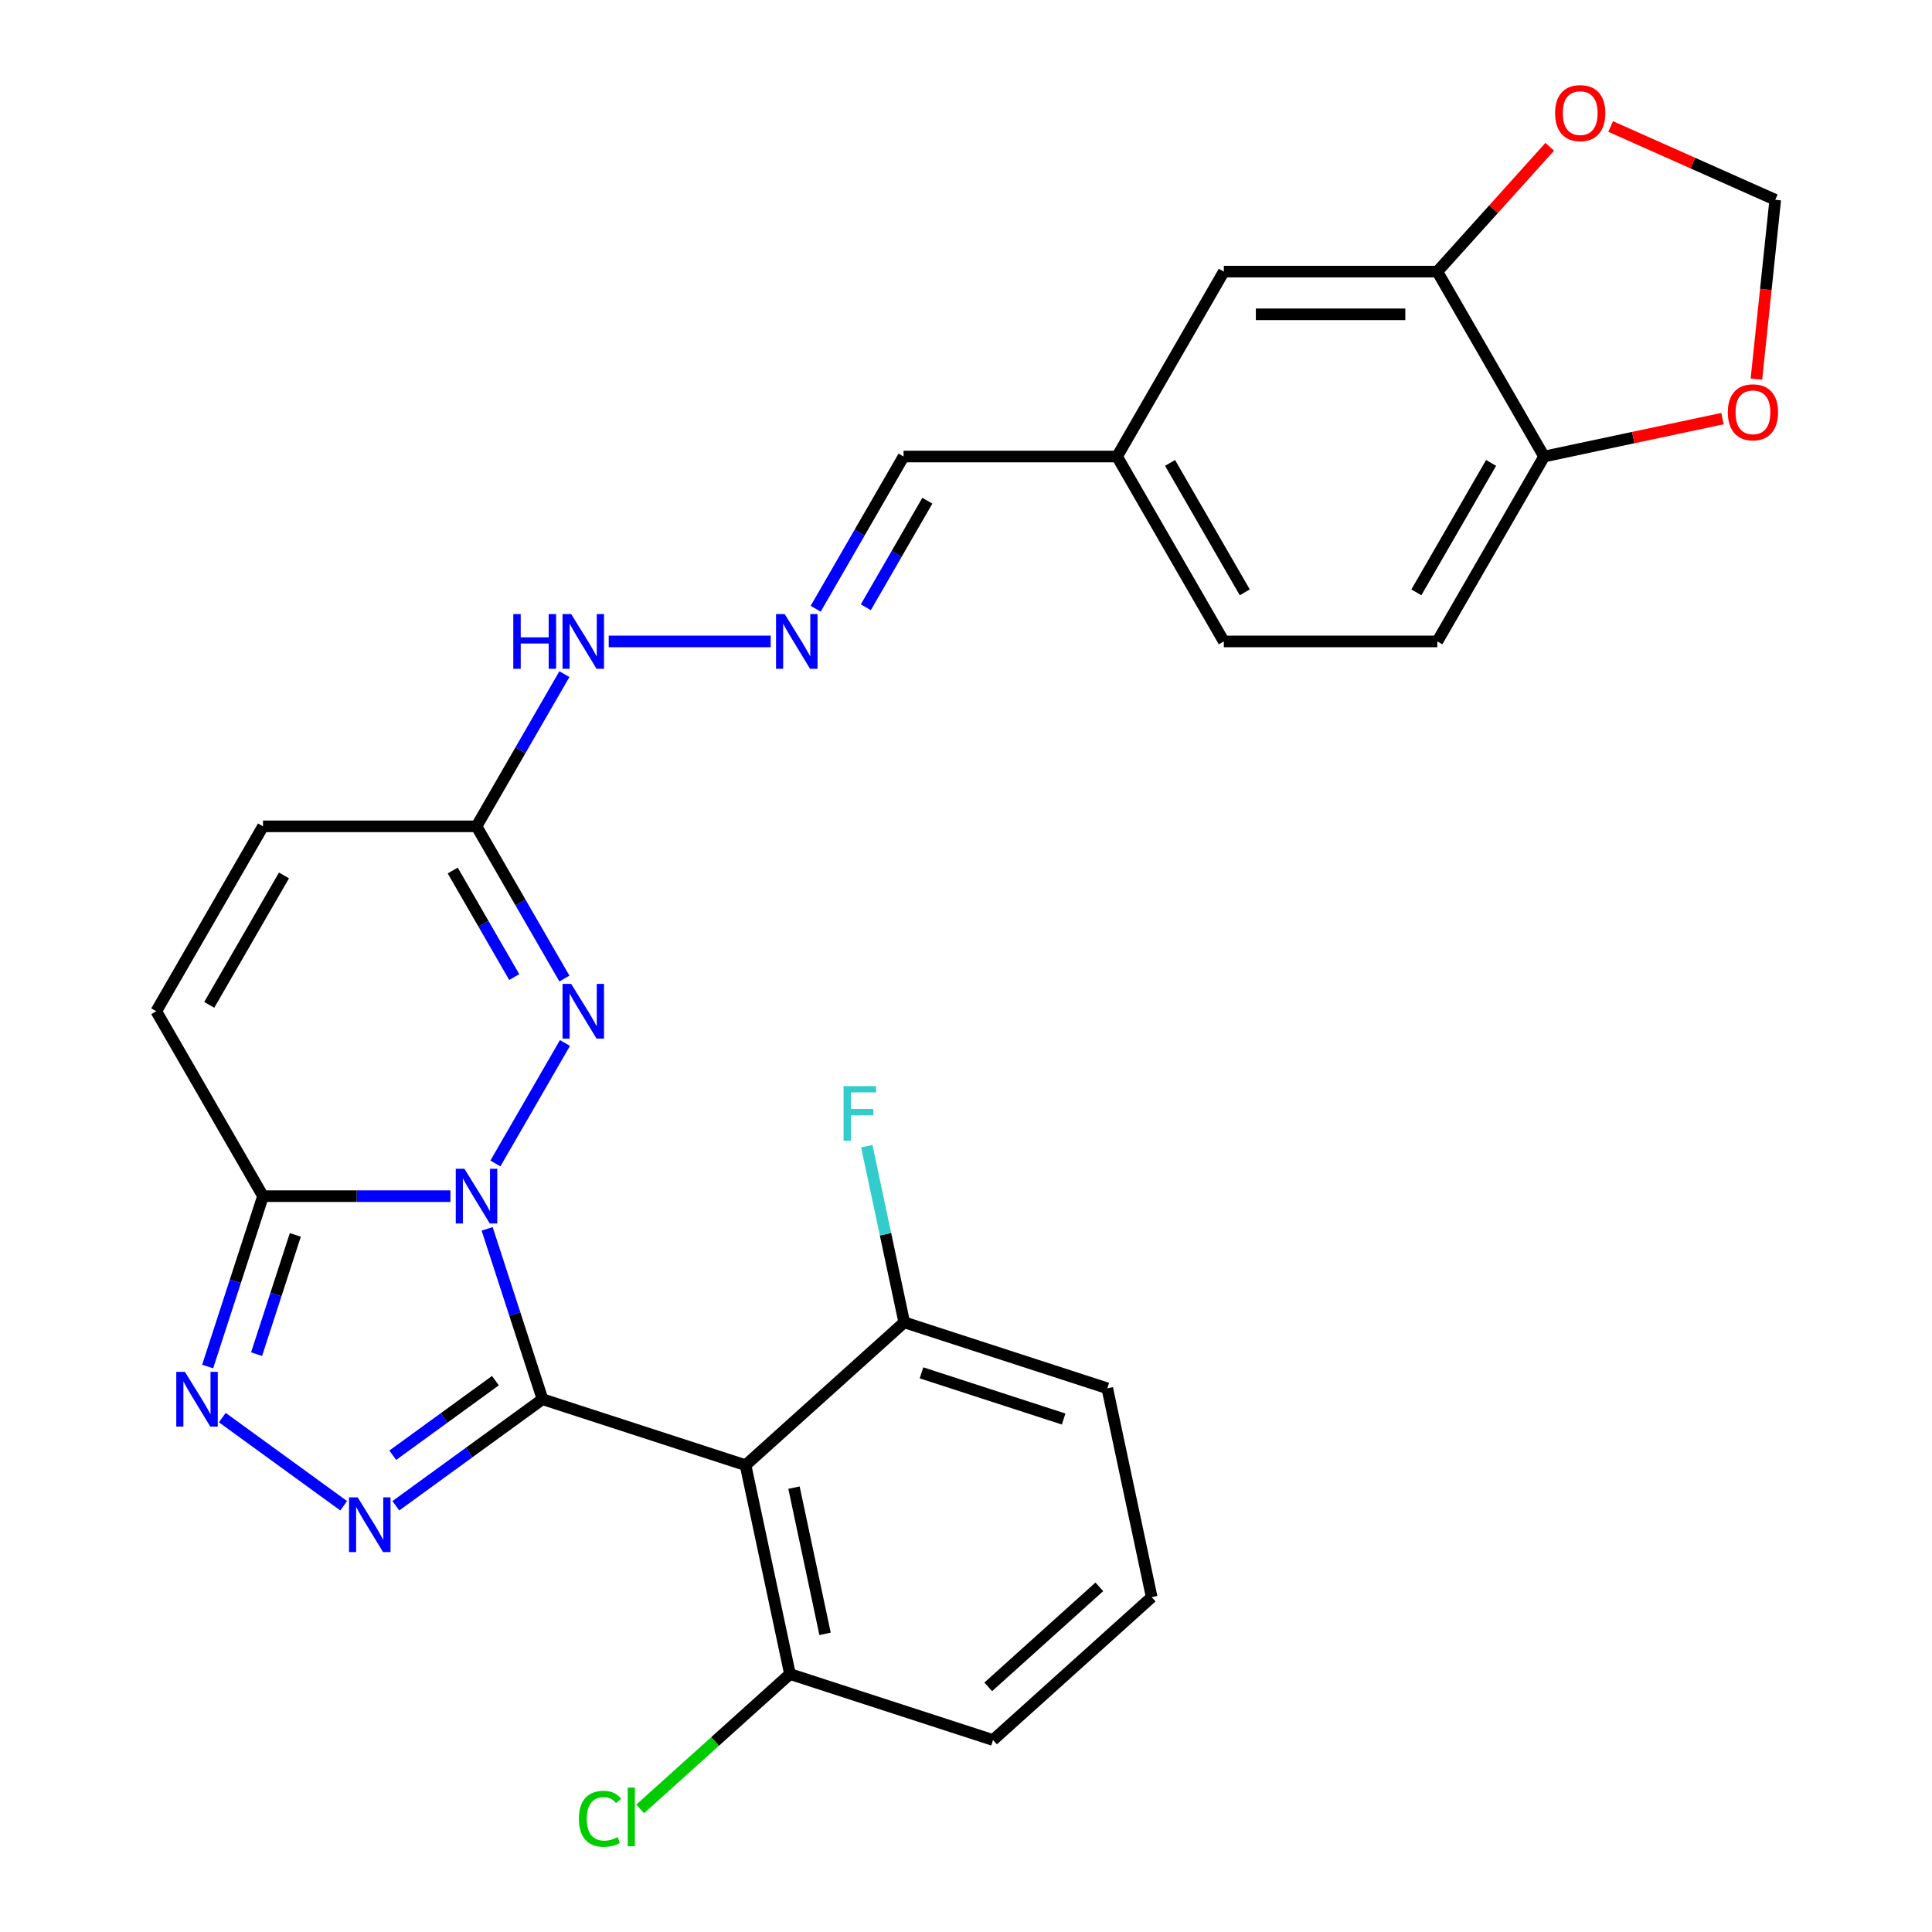 <?xml version='1.0' encoding='iso-8859-1'?>
<svg version='1.1' baseProfile='full'
              xmlns='http://www.w3.org/2000/svg'
                      xmlns:rdkit='http://www.rdkit.org/xml'
                      xmlns:xlink='http://www.w3.org/1999/xlink'
                  xml:space='preserve'
width='1000px' height='1000px' viewBox='0 0 1000 1000'>
<!-- END OF HEADER -->
<rect style='opacity:1.0;fill:#FFFFFF;stroke:none' width='1000' height='1000' x='0' y='0'> </rect>
<path class='bond-0' d='M 280.798,724.233 L 266.472,680.142' style='fill:none;fill-rule:evenodd;stroke:#000000;stroke-width:6px;stroke-linecap:butt;stroke-linejoin:miter;stroke-opacity:1' />
<path class='bond-0' d='M 266.472,680.142 L 252.146,636.051' style='fill:none;fill-rule:evenodd;stroke:#0000FF;stroke-width:6px;stroke-linecap:butt;stroke-linejoin:miter;stroke-opacity:1' />
<path class='bond-1' d='M 280.798,724.233 L 242.846,751.807' style='fill:none;fill-rule:evenodd;stroke:#000000;stroke-width:6px;stroke-linecap:butt;stroke-linejoin:miter;stroke-opacity:1' />
<path class='bond-1' d='M 242.846,751.807 L 204.893,779.381' style='fill:none;fill-rule:evenodd;stroke:#0000FF;stroke-width:6px;stroke-linecap:butt;stroke-linejoin:miter;stroke-opacity:1' />
<path class='bond-1' d='M 256.421,714.624 L 229.854,733.925' style='fill:none;fill-rule:evenodd;stroke:#000000;stroke-width:6px;stroke-linecap:butt;stroke-linejoin:miter;stroke-opacity:1' />
<path class='bond-1' d='M 229.854,733.925 L 203.287,753.227' style='fill:none;fill-rule:evenodd;stroke:#0000FF;stroke-width:6px;stroke-linecap:butt;stroke-linejoin:miter;stroke-opacity:1' />
<path class='bond-4' d='M 280.798,724.233 L 385.903,758.383' style='fill:none;fill-rule:evenodd;stroke:#000000;stroke-width:6px;stroke-linecap:butt;stroke-linejoin:miter;stroke-opacity:1' />
<path class='bond-2' d='M 233.145,619.128 L 184.639,619.128' style='fill:none;fill-rule:evenodd;stroke:#0000FF;stroke-width:6px;stroke-linecap:butt;stroke-linejoin:miter;stroke-opacity:1' />
<path class='bond-2' d='M 184.639,619.128 L 136.134,619.128' style='fill:none;fill-rule:evenodd;stroke:#000000;stroke-width:6px;stroke-linecap:butt;stroke-linejoin:miter;stroke-opacity:1' />
<path class='bond-3' d='M 256.418,602.205 L 292.416,539.855' style='fill:none;fill-rule:evenodd;stroke:#0000FF;stroke-width:6px;stroke-linecap:butt;stroke-linejoin:miter;stroke-opacity:1' />
<path class='bond-5' d='M 177.888,779.381 L 115.069,733.74' style='fill:none;fill-rule:evenodd;stroke:#0000FF;stroke-width:6px;stroke-linecap:butt;stroke-linejoin:miter;stroke-opacity:1' />
<path class='bond-7' d='M 136.134,619.128 L 80.877,523.42' style='fill:none;fill-rule:evenodd;stroke:#000000;stroke-width:6px;stroke-linecap:butt;stroke-linejoin:miter;stroke-opacity:1' />
<path class='bond-28' d='M 136.134,619.128 L 121.808,663.219' style='fill:none;fill-rule:evenodd;stroke:#000000;stroke-width:6px;stroke-linecap:butt;stroke-linejoin:miter;stroke-opacity:1' />
<path class='bond-28' d='M 121.808,663.219 L 107.482,707.31' style='fill:none;fill-rule:evenodd;stroke:#0000FF;stroke-width:6px;stroke-linecap:butt;stroke-linejoin:miter;stroke-opacity:1' />
<path class='bond-28' d='M 152.857,639.185 L 142.829,670.049' style='fill:none;fill-rule:evenodd;stroke:#000000;stroke-width:6px;stroke-linecap:butt;stroke-linejoin:miter;stroke-opacity:1' />
<path class='bond-28' d='M 142.829,670.049 L 132.8,700.913' style='fill:none;fill-rule:evenodd;stroke:#0000FF;stroke-width:6px;stroke-linecap:butt;stroke-linejoin:miter;stroke-opacity:1' />
<path class='bond-6' d='M 292.134,506.497 L 269.391,467.105' style='fill:none;fill-rule:evenodd;stroke:#0000FF;stroke-width:6px;stroke-linecap:butt;stroke-linejoin:miter;stroke-opacity:1' />
<path class='bond-6' d='M 269.391,467.105 L 246.647,427.712' style='fill:none;fill-rule:evenodd;stroke:#000000;stroke-width:6px;stroke-linecap:butt;stroke-linejoin:miter;stroke-opacity:1' />
<path class='bond-6' d='M 266.169,505.731 L 250.249,478.156' style='fill:none;fill-rule:evenodd;stroke:#0000FF;stroke-width:6px;stroke-linecap:butt;stroke-linejoin:miter;stroke-opacity:1' />
<path class='bond-6' d='M 250.249,478.156 L 234.329,450.582' style='fill:none;fill-rule:evenodd;stroke:#000000;stroke-width:6px;stroke-linecap:butt;stroke-linejoin:miter;stroke-opacity:1' />
<path class='bond-11' d='M 385.903,758.383 L 408.88,866.482' style='fill:none;fill-rule:evenodd;stroke:#000000;stroke-width:6px;stroke-linecap:butt;stroke-linejoin:miter;stroke-opacity:1' />
<path class='bond-11' d='M 410.969,770.003 L 427.053,845.672' style='fill:none;fill-rule:evenodd;stroke:#000000;stroke-width:6px;stroke-linecap:butt;stroke-linejoin:miter;stroke-opacity:1' />
<path class='bond-12' d='M 385.903,758.383 L 468.031,684.435' style='fill:none;fill-rule:evenodd;stroke:#000000;stroke-width:6px;stroke-linecap:butt;stroke-linejoin:miter;stroke-opacity:1' />
<path class='bond-8' d='M 246.647,427.712 L 136.134,427.712' style='fill:none;fill-rule:evenodd;stroke:#000000;stroke-width:6px;stroke-linecap:butt;stroke-linejoin:miter;stroke-opacity:1' />
<path class='bond-16' d='M 246.647,427.712 L 269.391,388.32' style='fill:none;fill-rule:evenodd;stroke:#000000;stroke-width:6px;stroke-linecap:butt;stroke-linejoin:miter;stroke-opacity:1' />
<path class='bond-16' d='M 269.391,388.32 L 292.134,348.928' style='fill:none;fill-rule:evenodd;stroke:#0000FF;stroke-width:6px;stroke-linecap:butt;stroke-linejoin:miter;stroke-opacity:1' />
<path class='bond-30' d='M 80.877,523.42 L 136.134,427.712' style='fill:none;fill-rule:evenodd;stroke:#000000;stroke-width:6px;stroke-linecap:butt;stroke-linejoin:miter;stroke-opacity:1' />
<path class='bond-30' d='M 108.307,520.115 L 146.987,453.12' style='fill:none;fill-rule:evenodd;stroke:#000000;stroke-width:6px;stroke-linecap:butt;stroke-linejoin:miter;stroke-opacity:1' />
<path class='bond-9' d='M 743.96,140.589 L 633.446,140.589' style='fill:none;fill-rule:evenodd;stroke:#000000;stroke-width:6px;stroke-linecap:butt;stroke-linejoin:miter;stroke-opacity:1' />
<path class='bond-9' d='M 727.382,162.692 L 650.023,162.692' style='fill:none;fill-rule:evenodd;stroke:#000000;stroke-width:6px;stroke-linecap:butt;stroke-linejoin:miter;stroke-opacity:1' />
<path class='bond-14' d='M 743.96,140.589 L 773.052,108.279' style='fill:none;fill-rule:evenodd;stroke:#000000;stroke-width:6px;stroke-linecap:butt;stroke-linejoin:miter;stroke-opacity:1' />
<path class='bond-14' d='M 773.052,108.279 L 802.145,75.968' style='fill:none;fill-rule:evenodd;stroke:#FF0000;stroke-width:6px;stroke-linecap:butt;stroke-linejoin:miter;stroke-opacity:1' />
<path class='bond-31' d='M 743.96,140.589 L 799.216,236.297' style='fill:none;fill-rule:evenodd;stroke:#000000;stroke-width:6px;stroke-linecap:butt;stroke-linejoin:miter;stroke-opacity:1' />
<path class='bond-10' d='M 398.915,332.005 L 315.07,332.005' style='fill:none;fill-rule:evenodd;stroke:#0000FF;stroke-width:6px;stroke-linecap:butt;stroke-linejoin:miter;stroke-opacity:1' />
<path class='bond-20' d='M 422.189,315.082 L 444.932,275.689' style='fill:none;fill-rule:evenodd;stroke:#0000FF;stroke-width:6px;stroke-linecap:butt;stroke-linejoin:miter;stroke-opacity:1' />
<path class='bond-20' d='M 444.932,275.689 L 467.675,236.297' style='fill:none;fill-rule:evenodd;stroke:#000000;stroke-width:6px;stroke-linecap:butt;stroke-linejoin:miter;stroke-opacity:1' />
<path class='bond-20' d='M 448.153,314.316 L 464.073,286.741' style='fill:none;fill-rule:evenodd;stroke:#0000FF;stroke-width:6px;stroke-linecap:butt;stroke-linejoin:miter;stroke-opacity:1' />
<path class='bond-20' d='M 464.073,286.741 L 479.994,259.166' style='fill:none;fill-rule:evenodd;stroke:#000000;stroke-width:6px;stroke-linecap:butt;stroke-linejoin:miter;stroke-opacity:1' />
<path class='bond-23' d='M 408.88,866.482 L 370.118,901.384' style='fill:none;fill-rule:evenodd;stroke:#000000;stroke-width:6px;stroke-linecap:butt;stroke-linejoin:miter;stroke-opacity:1' />
<path class='bond-23' d='M 370.118,901.384 L 331.355,936.286' style='fill:none;fill-rule:evenodd;stroke:#00CC00;stroke-width:6px;stroke-linecap:butt;stroke-linejoin:miter;stroke-opacity:1' />
<path class='bond-27' d='M 408.88,866.482 L 513.985,900.633' style='fill:none;fill-rule:evenodd;stroke:#000000;stroke-width:6px;stroke-linecap:butt;stroke-linejoin:miter;stroke-opacity:1' />
<path class='bond-22' d='M 468.031,684.435 L 458.341,638.847' style='fill:none;fill-rule:evenodd;stroke:#000000;stroke-width:6px;stroke-linecap:butt;stroke-linejoin:miter;stroke-opacity:1' />
<path class='bond-22' d='M 458.341,638.847 L 448.651,593.259' style='fill:none;fill-rule:evenodd;stroke:#33CCCC;stroke-width:6px;stroke-linecap:butt;stroke-linejoin:miter;stroke-opacity:1' />
<path class='bond-26' d='M 468.031,684.435 L 573.136,718.586' style='fill:none;fill-rule:evenodd;stroke:#000000;stroke-width:6px;stroke-linecap:butt;stroke-linejoin:miter;stroke-opacity:1' />
<path class='bond-26' d='M 476.966,710.579 L 550.54,734.484' style='fill:none;fill-rule:evenodd;stroke:#000000;stroke-width:6px;stroke-linecap:butt;stroke-linejoin:miter;stroke-opacity:1' />
<path class='bond-13' d='M 799.216,236.297 L 743.96,332.005' style='fill:none;fill-rule:evenodd;stroke:#000000;stroke-width:6px;stroke-linecap:butt;stroke-linejoin:miter;stroke-opacity:1' />
<path class='bond-13' d='M 771.786,239.602 L 733.107,306.597' style='fill:none;fill-rule:evenodd;stroke:#000000;stroke-width:6px;stroke-linecap:butt;stroke-linejoin:miter;stroke-opacity:1' />
<path class='bond-15' d='M 799.216,236.297 L 845.384,226.484' style='fill:none;fill-rule:evenodd;stroke:#000000;stroke-width:6px;stroke-linecap:butt;stroke-linejoin:miter;stroke-opacity:1' />
<path class='bond-15' d='M 845.384,226.484 L 891.552,216.67' style='fill:none;fill-rule:evenodd;stroke:#FF0000;stroke-width:6px;stroke-linecap:butt;stroke-linejoin:miter;stroke-opacity:1' />
<path class='bond-17' d='M 833.671,65.48 L 876.269,84.445' style='fill:none;fill-rule:evenodd;stroke:#FF0000;stroke-width:6px;stroke-linecap:butt;stroke-linejoin:miter;stroke-opacity:1' />
<path class='bond-17' d='M 876.269,84.445 L 918.867,103.411' style='fill:none;fill-rule:evenodd;stroke:#000000;stroke-width:6px;stroke-linecap:butt;stroke-linejoin:miter;stroke-opacity:1' />
<path class='bond-32' d='M 909.111,196.237 L 913.989,149.824' style='fill:none;fill-rule:evenodd;stroke:#FF0000;stroke-width:6px;stroke-linecap:butt;stroke-linejoin:miter;stroke-opacity:1' />
<path class='bond-32' d='M 913.989,149.824 L 918.867,103.411' style='fill:none;fill-rule:evenodd;stroke:#000000;stroke-width:6px;stroke-linecap:butt;stroke-linejoin:miter;stroke-opacity:1' />
<path class='bond-18' d='M 633.446,140.589 L 578.189,236.297' style='fill:none;fill-rule:evenodd;stroke:#000000;stroke-width:6px;stroke-linecap:butt;stroke-linejoin:miter;stroke-opacity:1' />
<path class='bond-19' d='M 743.96,332.005 L 633.446,332.005' style='fill:none;fill-rule:evenodd;stroke:#000000;stroke-width:6px;stroke-linecap:butt;stroke-linejoin:miter;stroke-opacity:1' />
<path class='bond-21' d='M 467.675,236.297 L 578.189,236.297' style='fill:none;fill-rule:evenodd;stroke:#000000;stroke-width:6px;stroke-linecap:butt;stroke-linejoin:miter;stroke-opacity:1' />
<path class='bond-24' d='M 578.189,236.297 L 633.446,332.005' style='fill:none;fill-rule:evenodd;stroke:#000000;stroke-width:6px;stroke-linecap:butt;stroke-linejoin:miter;stroke-opacity:1' />
<path class='bond-24' d='M 605.619,239.602 L 644.299,306.597' style='fill:none;fill-rule:evenodd;stroke:#000000;stroke-width:6px;stroke-linecap:butt;stroke-linejoin:miter;stroke-opacity:1' />
<path class='bond-25' d='M 596.113,826.685 L 573.136,718.586' style='fill:none;fill-rule:evenodd;stroke:#000000;stroke-width:6px;stroke-linecap:butt;stroke-linejoin:miter;stroke-opacity:1' />
<path class='bond-29' d='M 596.113,826.685 L 513.985,900.633' style='fill:none;fill-rule:evenodd;stroke:#000000;stroke-width:6px;stroke-linecap:butt;stroke-linejoin:miter;stroke-opacity:1' />
<path class='bond-29' d='M 569.004,821.351 L 511.514,873.115' style='fill:none;fill-rule:evenodd;stroke:#000000;stroke-width:6px;stroke-linecap:butt;stroke-linejoin:miter;stroke-opacity:1' />
<path  class='atom-1' d='M 240.387 604.968
L 249.667 619.968
Q 250.587 621.448, 252.067 624.128
Q 253.547 626.808, 253.627 626.968
L 253.627 604.968
L 257.387 604.968
L 257.387 633.288
L 253.507 633.288
L 243.547 616.888
Q 242.387 614.968, 241.147 612.768
Q 239.947 610.568, 239.587 609.888
L 239.587 633.288
L 235.907 633.288
L 235.907 604.968
L 240.387 604.968
' fill='#0000FF'/>
<path  class='atom-2' d='M 185.131 775.031
L 194.411 790.031
Q 195.331 791.511, 196.811 794.191
Q 198.291 796.871, 198.371 797.031
L 198.371 775.031
L 202.131 775.031
L 202.131 803.351
L 198.251 803.351
L 188.291 786.951
Q 187.131 785.031, 185.891 782.831
Q 184.691 780.631, 184.331 779.951
L 184.331 803.351
L 180.651 803.351
L 180.651 775.031
L 185.131 775.031
' fill='#0000FF'/>
<path  class='atom-4' d='M 295.644 509.26
L 304.924 524.26
Q 305.844 525.74, 307.324 528.42
Q 308.804 531.1, 308.884 531.26
L 308.884 509.26
L 312.644 509.26
L 312.644 537.58
L 308.764 537.58
L 298.804 521.18
Q 297.644 519.26, 296.404 517.06
Q 295.204 514.86, 294.844 514.18
L 294.844 537.58
L 291.164 537.58
L 291.164 509.26
L 295.644 509.26
' fill='#0000FF'/>
<path  class='atom-6' d='M 95.723 710.073
L 105.003 725.073
Q 105.923 726.553, 107.403 729.233
Q 108.883 731.913, 108.963 732.073
L 108.963 710.073
L 112.723 710.073
L 112.723 738.393
L 108.843 738.393
L 98.883 721.993
Q 97.723 720.073, 96.483 717.873
Q 95.283 715.673, 94.923 714.993
L 94.923 738.393
L 91.243 738.393
L 91.243 710.073
L 95.723 710.073
' fill='#0000FF'/>
<path  class='atom-11' d='M 406.158 317.845
L 415.438 332.845
Q 416.358 334.325, 417.838 337.005
Q 419.318 339.685, 419.398 339.845
L 419.398 317.845
L 423.158 317.845
L 423.158 346.165
L 419.278 346.165
L 409.318 329.765
Q 408.158 327.845, 406.918 325.645
Q 405.718 323.445, 405.358 322.765
L 405.358 346.165
L 401.678 346.165
L 401.678 317.845
L 406.158 317.845
' fill='#0000FF'/>
<path  class='atom-15' d='M 804.908 58.541
Q 804.908 51.742, 808.268 47.941
Q 811.628 44.142, 817.908 44.142
Q 824.188 44.142, 827.548 47.941
Q 830.908 51.742, 830.908 58.541
Q 830.908 65.421, 827.508 69.341
Q 824.108 73.222, 817.908 73.222
Q 811.668 73.222, 808.268 69.341
Q 804.908 65.462, 804.908 58.541
M 817.908 70.022
Q 822.228 70.022, 824.548 67.141
Q 826.908 64.222, 826.908 58.541
Q 826.908 52.981, 824.548 50.181
Q 822.228 47.342, 817.908 47.342
Q 813.588 47.342, 811.228 50.142
Q 808.908 52.941, 808.908 58.541
Q 808.908 64.261, 811.228 67.141
Q 813.588 70.022, 817.908 70.022
' fill='#FF0000'/>
<path  class='atom-16' d='M 894.315 213.4
Q 894.315 206.6, 897.675 202.8
Q 901.035 199, 907.315 199
Q 913.595 199, 916.955 202.8
Q 920.315 206.6, 920.315 213.4
Q 920.315 220.28, 916.915 224.2
Q 913.515 228.08, 907.315 228.08
Q 901.075 228.08, 897.675 224.2
Q 894.315 220.32, 894.315 213.4
M 907.315 224.88
Q 911.635 224.88, 913.955 222
Q 916.315 219.08, 916.315 213.4
Q 916.315 207.84, 913.955 205.04
Q 911.635 202.2, 907.315 202.2
Q 902.995 202.2, 900.635 205
Q 898.315 207.8, 898.315 213.4
Q 898.315 219.12, 900.635 222
Q 902.995 224.88, 907.315 224.88
' fill='#FF0000'/>
<path  class='atom-17' d='M 265.684 317.845
L 269.524 317.845
L 269.524 329.885
L 284.004 329.885
L 284.004 317.845
L 287.844 317.845
L 287.844 346.165
L 284.004 346.165
L 284.004 333.085
L 269.524 333.085
L 269.524 346.165
L 265.684 346.165
L 265.684 317.845
' fill='#0000FF'/>
<path  class='atom-17' d='M 295.644 317.845
L 304.924 332.845
Q 305.844 334.325, 307.324 337.005
Q 308.804 339.685, 308.884 339.845
L 308.884 317.845
L 312.644 317.845
L 312.644 346.165
L 308.764 346.165
L 298.804 329.765
Q 297.644 327.845, 296.404 325.645
Q 295.204 323.445, 294.844 322.765
L 294.844 346.165
L 291.164 346.165
L 291.164 317.845
L 295.644 317.845
' fill='#0000FF'/>
<path  class='atom-23' d='M 436.634 562.176
L 453.474 562.176
L 453.474 565.416
L 440.434 565.416
L 440.434 574.016
L 452.034 574.016
L 452.034 577.296
L 440.434 577.296
L 440.434 590.496
L 436.634 590.496
L 436.634 562.176
' fill='#33CCCC'/>
<path  class='atom-24' d='M 299.632 941.41
Q 299.632 934.37, 302.912 930.69
Q 306.232 926.97, 312.512 926.97
Q 318.352 926.97, 321.472 931.09
L 318.832 933.25
Q 316.552 930.25, 312.512 930.25
Q 308.232 930.25, 305.952 933.13
Q 303.712 935.97, 303.712 941.41
Q 303.712 947.01, 306.032 949.89
Q 308.392 952.77, 312.952 952.77
Q 316.072 952.77, 319.712 950.89
L 320.832 953.89
Q 319.352 954.85, 317.112 955.41
Q 314.872 955.97, 312.392 955.97
Q 306.232 955.97, 302.912 952.21
Q 299.632 948.45, 299.632 941.41
' fill='#00CC00'/>
<path  class='atom-24' d='M 324.912 925.25
L 328.592 925.25
L 328.592 955.61
L 324.912 955.61
L 324.912 925.25
' fill='#00CC00'/>
</svg>
